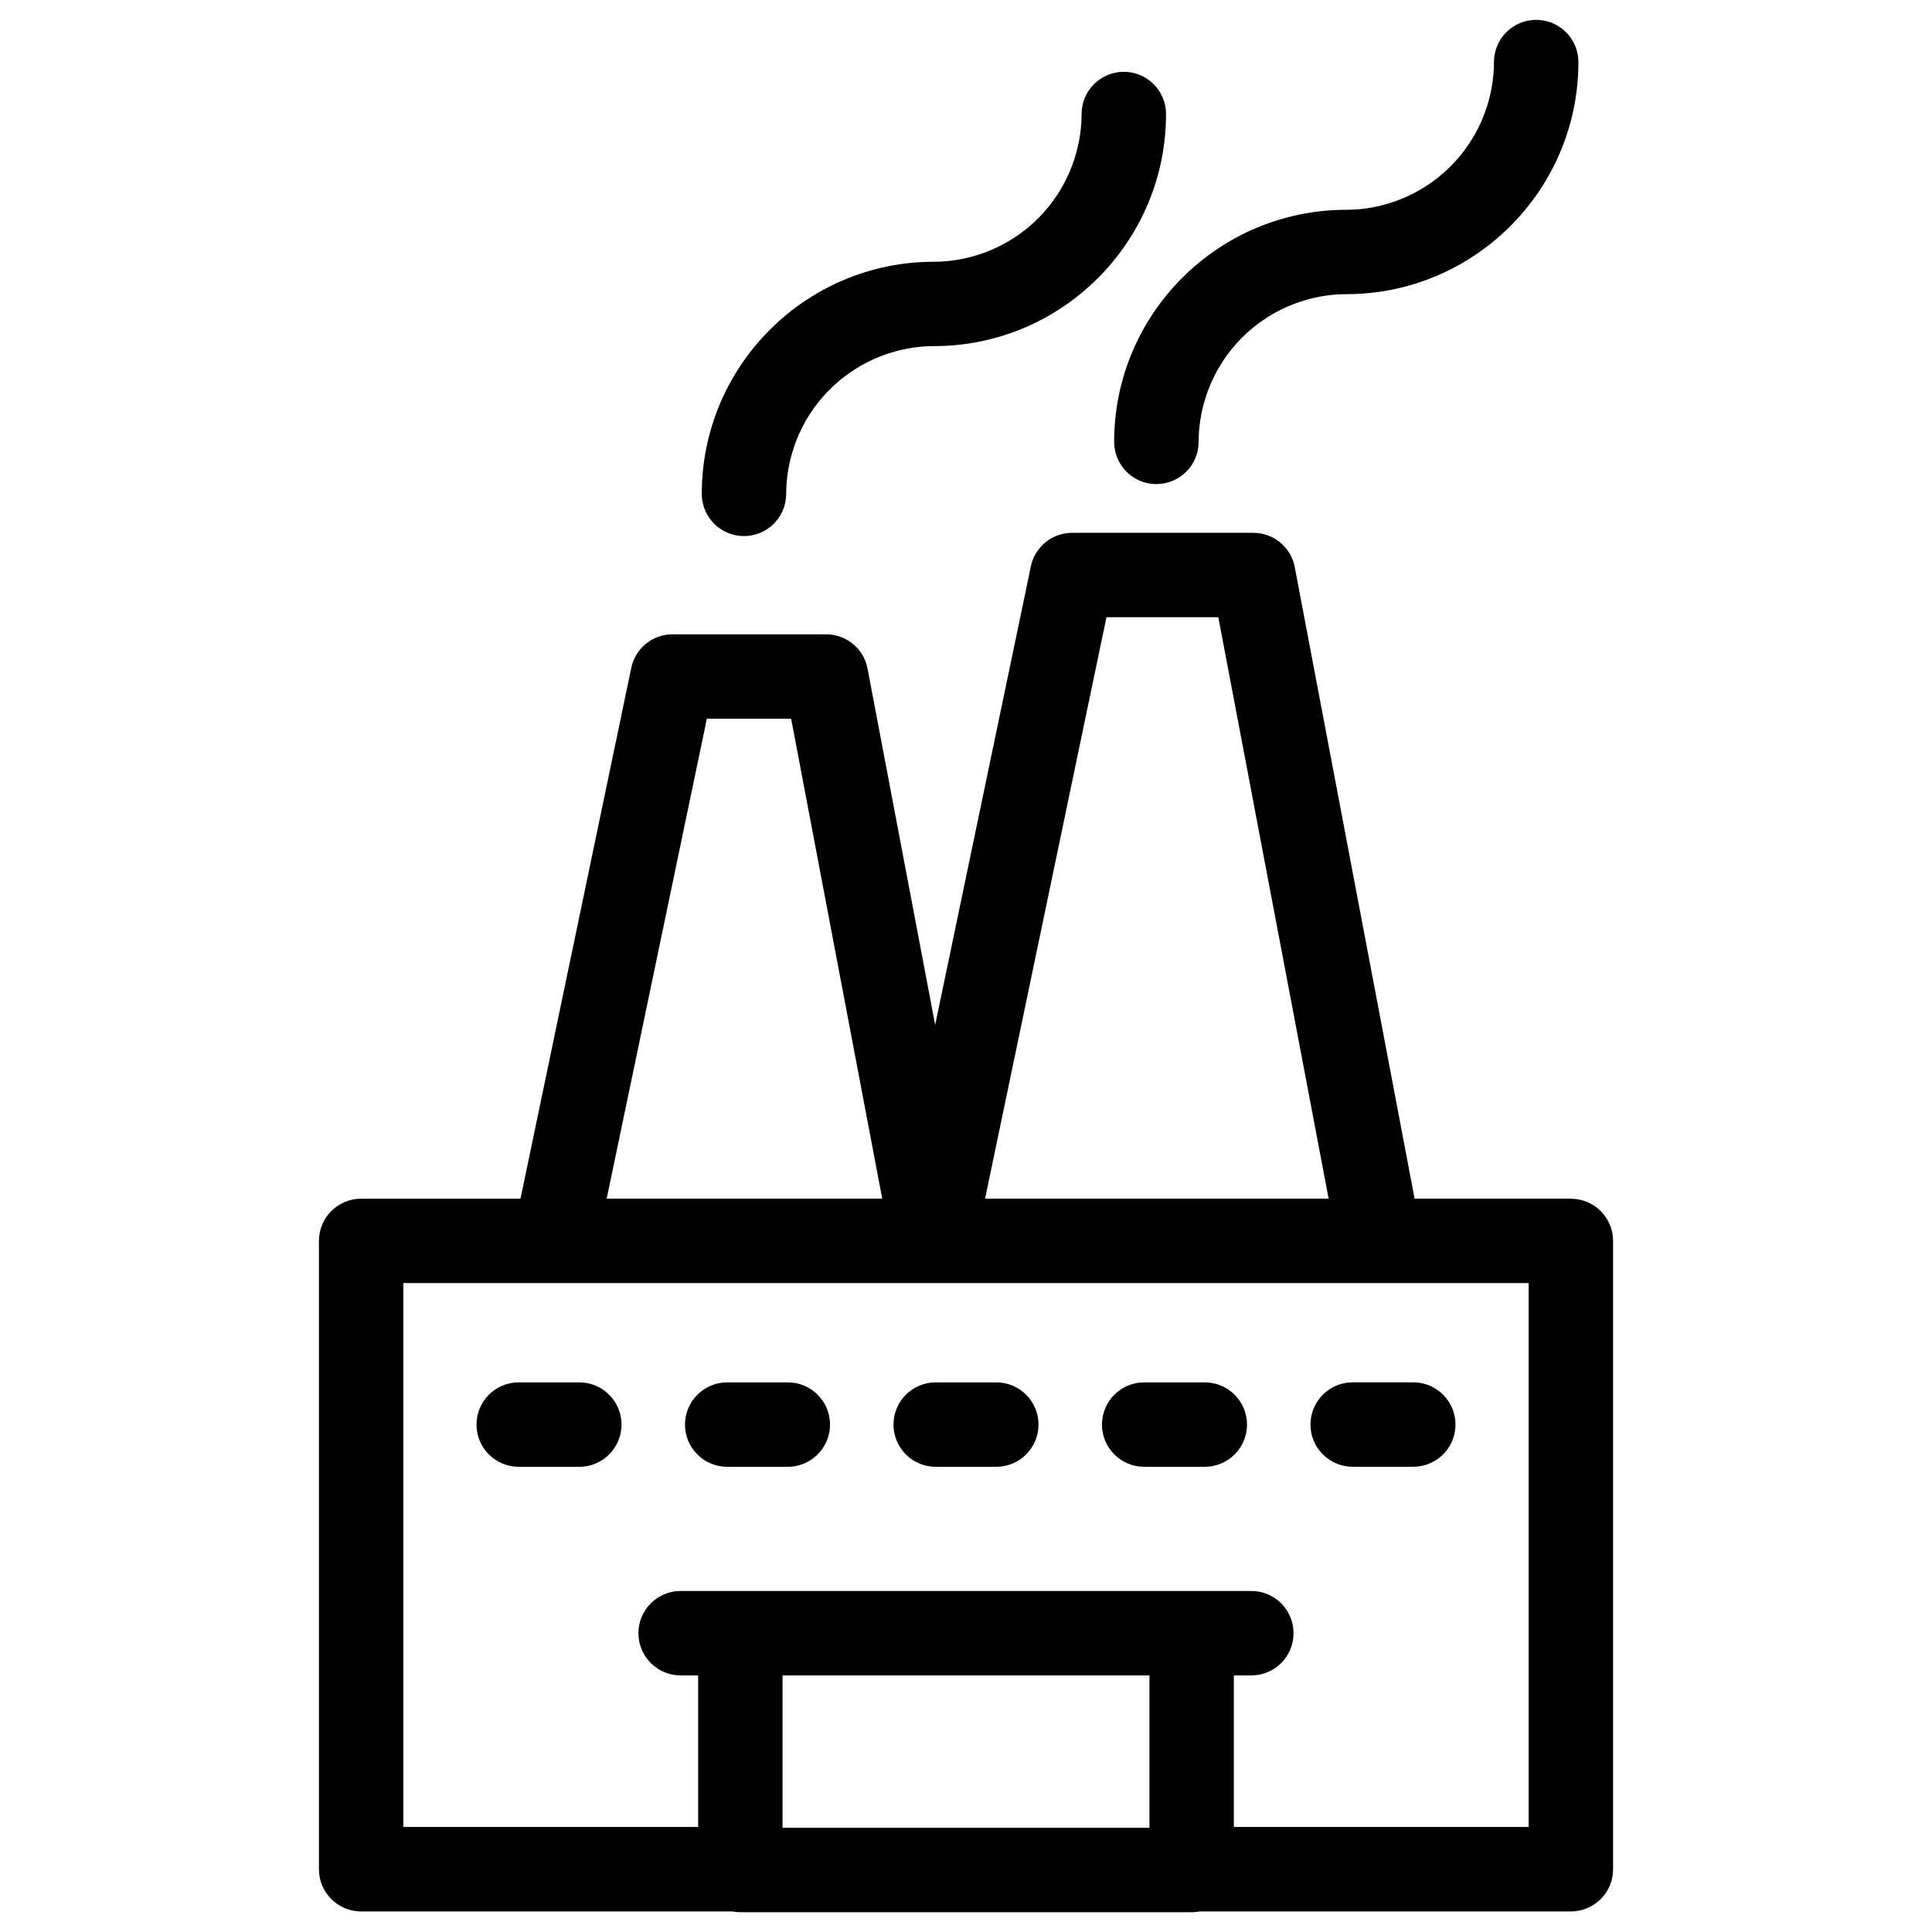 <?xml version="1.0" encoding="UTF-8"?><svg id="Livello_1" xmlns="http://www.w3.org/2000/svg" viewBox="0 0 470 470"><defs><style>.cls-1{fill:#000;}</style></defs><path class="cls-1" d="M382.15,291.6h-38.02l-29.15-153.63c-.92-4.85-5.15-8.35-10.09-8.35h-44.06c-4.86,0-9.06,3.41-10.05,8.17l-23.28,111.54-16.45-86.67c-.92-4.85-5.15-8.35-10.09-8.35h-37.34c-4.86,0-9.06,3.41-10.05,8.17l-26.95,129.13h-38.76c-5.67,0-10.27,4.6-10.27,10.27v152.85c0,5.67,4.6,10.27,10.27,10.27h90.29c.64,.12,1.29,.19,1.96,.19h109.79c.67,0,1.33-.07,1.96-.19h90.29c5.67,0,10.27-4.6,10.27-10.27v-152.85c0-5.67-4.6-10.26-10.27-10.26h0Zm-191.78,153.04v-37.06h89.26v37.06h-89.26Zm181.51-.19h-71.72v-36.87h4.25c5.67,0,10.27-4.6,10.27-10.27s-4.6-10.27-10.27-10.27H165.58c-5.67,0-10.27,4.6-10.27,10.27s4.6,10.27,10.27,10.27h4.26v36.87H98.12v-132.32H371.88v132.32ZM192.46,174.84l22.16,116.76h-67.03l24.37-116.76h20.5Zm103.92-24.69l26.84,141.45h-83.58l29.53-141.45s27.21,0,27.21,0Z"/><path class="cls-1" d="M281.32,117.76c5.67,0,10.27-4.6,10.27-10.27,0-4.43,.85-8.66,2.32-12.58,3.64-9.69,11.34-17.39,21.03-21.03,3.92-1.47,8.15-2.32,12.58-2.32,31.13,0,56.46-25.33,56.46-56.46,0-5.67-4.6-10.27-10.27-10.27s-10.27,4.6-10.27,10.27c0,4.43-.85,8.66-2.32,12.59-3.64,9.69-11.34,17.38-21.03,21.03-3.92,1.47-8.15,2.32-12.59,2.32-31.13,0-56.46,25.33-56.46,56.46,0,5.67,4.6,10.27,10.27,10.27h0Z"/><path class="cls-1" d="M180.99,130.41c5.67,0,10.27-4.6,10.27-10.27,0-4.43,.85-8.66,2.32-12.59,3.64-9.69,11.34-17.38,21.03-21.03,3.92-1.47,8.15-2.32,12.59-2.32,31.13,0,56.46-25.33,56.46-56.46,0-5.67-4.6-10.27-10.27-10.27s-10.27,4.6-10.27,10.27c0,4.43-.85,8.66-2.32,12.59-3.64,9.69-11.34,17.38-21.03,21.03-3.92,1.47-8.15,2.32-12.59,2.32-31.13,0-56.46,25.33-56.46,56.46,0,5.67,4.59,10.27,10.26,10.27Z"/><path class="cls-1" d="M140.93,336.29h-14.74c-5.67,0-10.27,4.6-10.27,10.27s4.6,10.27,10.27,10.27h14.74c5.67,0,10.27-4.6,10.27-10.27s-4.6-10.27-10.27-10.27Z"/><path class="cls-1" d="M191.65,336.29h-14.74c-5.67,0-10.27,4.6-10.27,10.27s4.6,10.27,10.27,10.27h14.74c5.67,0,10.27-4.6,10.27-10.27s-4.6-10.27-10.27-10.27Z"/><path class="cls-1" d="M242.37,336.29h-14.74c-5.67,0-10.27,4.6-10.27,10.27s4.6,10.27,10.27,10.27h14.74c5.67,0,10.27-4.6,10.27-10.27s-4.6-10.27-10.27-10.27Z"/><path class="cls-1" d="M293.09,336.29h-14.74c-5.67,0-10.27,4.6-10.27,10.27s4.6,10.27,10.27,10.27h14.74c5.67,0,10.27-4.6,10.27-10.27s-4.6-10.27-10.27-10.27Z"/><path class="cls-1" d="M318.8,346.55c0,5.67,4.6,10.27,10.27,10.27h14.74c5.67,0,10.27-4.6,10.27-10.27s-4.6-10.27-10.27-10.27h-14.74c-5.67,0-10.27,4.6-10.27,10.27Z"/></svg>